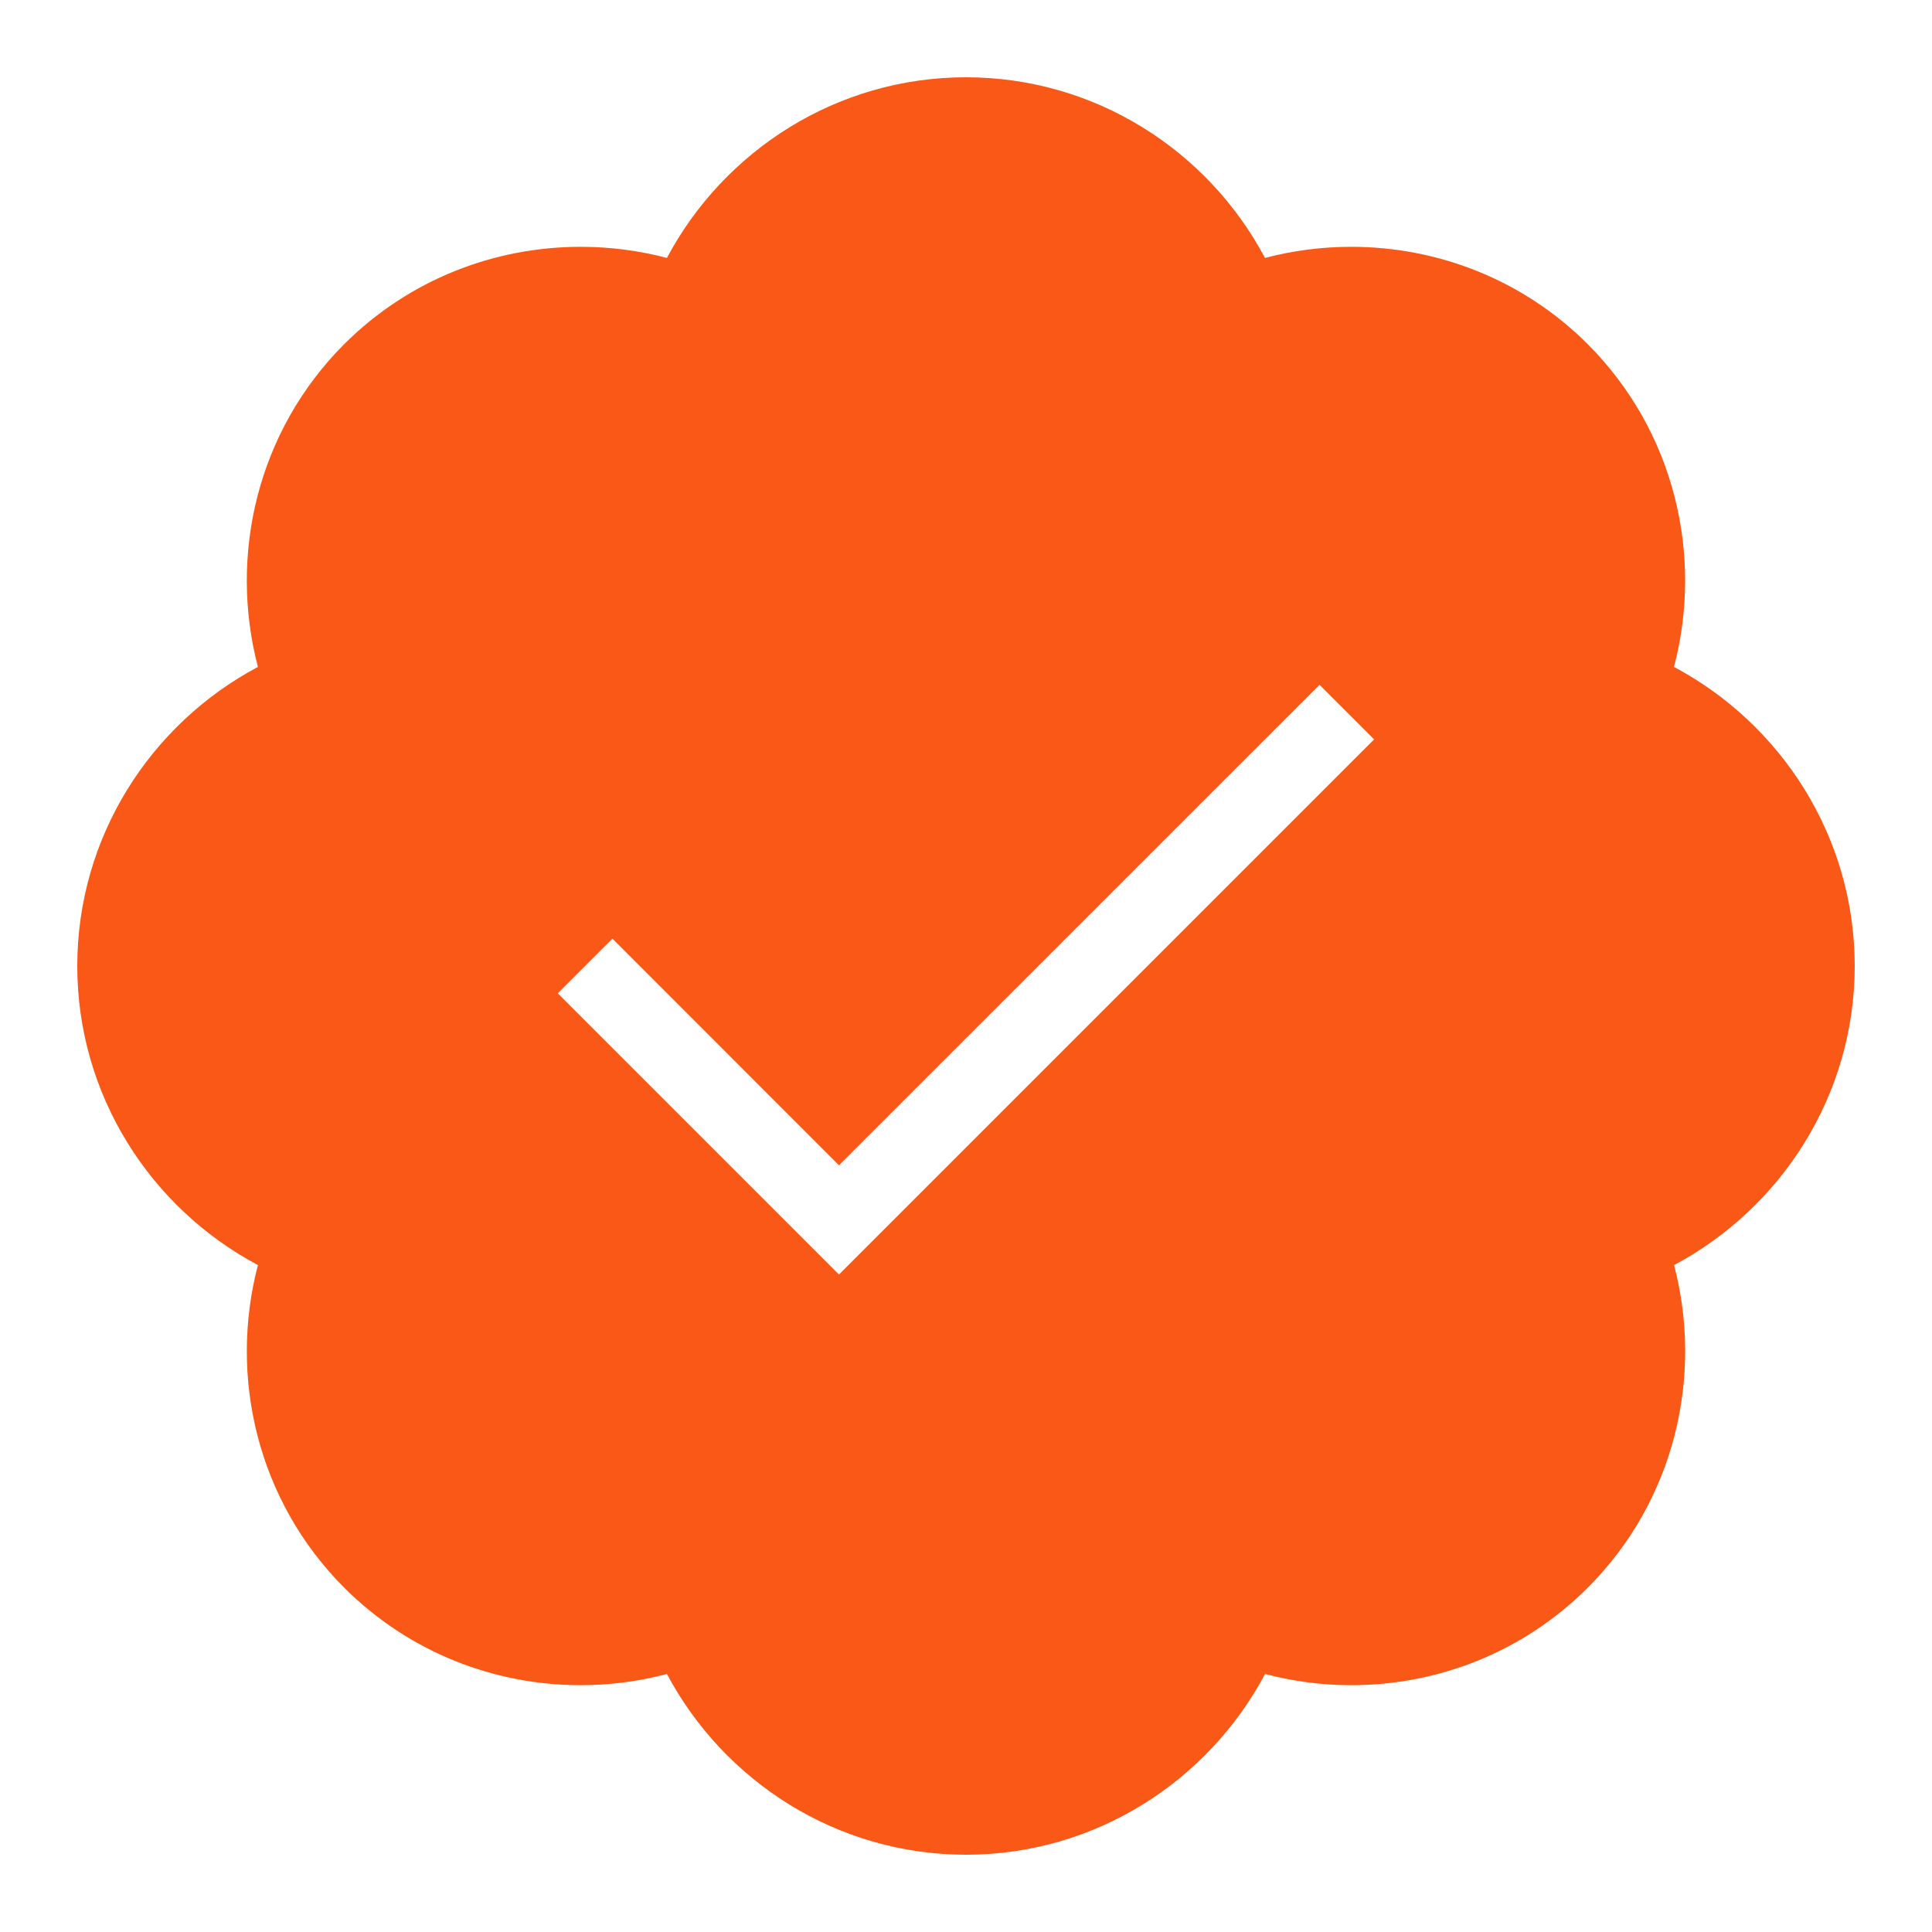 <svg width="20" height="20" viewBox="0 0 20 20" fill="none" xmlns="http://www.w3.org/2000/svg">
<g clip-path="url(#clip0_6503_55081)">
<path d="M19.2 10C19.2 8.662 18.439 7.494 17.329 6.904C17.633 5.749 17.337 4.465 16.436 3.563C15.763 2.89 14.876 2.555 13.988 2.555C13.688 2.555 13.387 2.593 13.095 2.67C12.506 1.56 11.338 0.8 10 0.8C8.662 0.8 7.494 1.56 6.904 2.67C6.611 2.593 6.311 2.555 6.011 2.555C5.123 2.555 4.237 2.89 3.563 3.563C2.662 4.465 2.367 5.748 2.67 6.904C1.56 7.494 0.8 8.662 0.8 10C0.8 11.338 1.56 12.506 2.67 13.096C2.367 14.251 2.663 15.535 3.564 16.436C4.237 17.109 5.124 17.445 6.011 17.445C6.312 17.445 6.612 17.406 6.904 17.329C7.494 18.439 8.662 19.2 10 19.2C11.338 19.2 12.506 18.439 13.096 17.329C13.388 17.406 13.688 17.445 13.989 17.445C14.876 17.445 15.763 17.109 16.436 16.436C17.337 15.535 17.633 14.251 17.33 13.096C18.439 12.506 19.2 11.338 19.2 10ZM8.685 13.194L5.774 10.283L6.34 9.717L8.685 12.063L13.66 7.089L14.225 7.654L8.685 13.194Z" fill="#F95816"/>
</g>
<defs>
<clipPath id="clip0_6503_55081">
<rect width="20" height="20" fill="white"/>
</clipPath>
</defs>
</svg>
